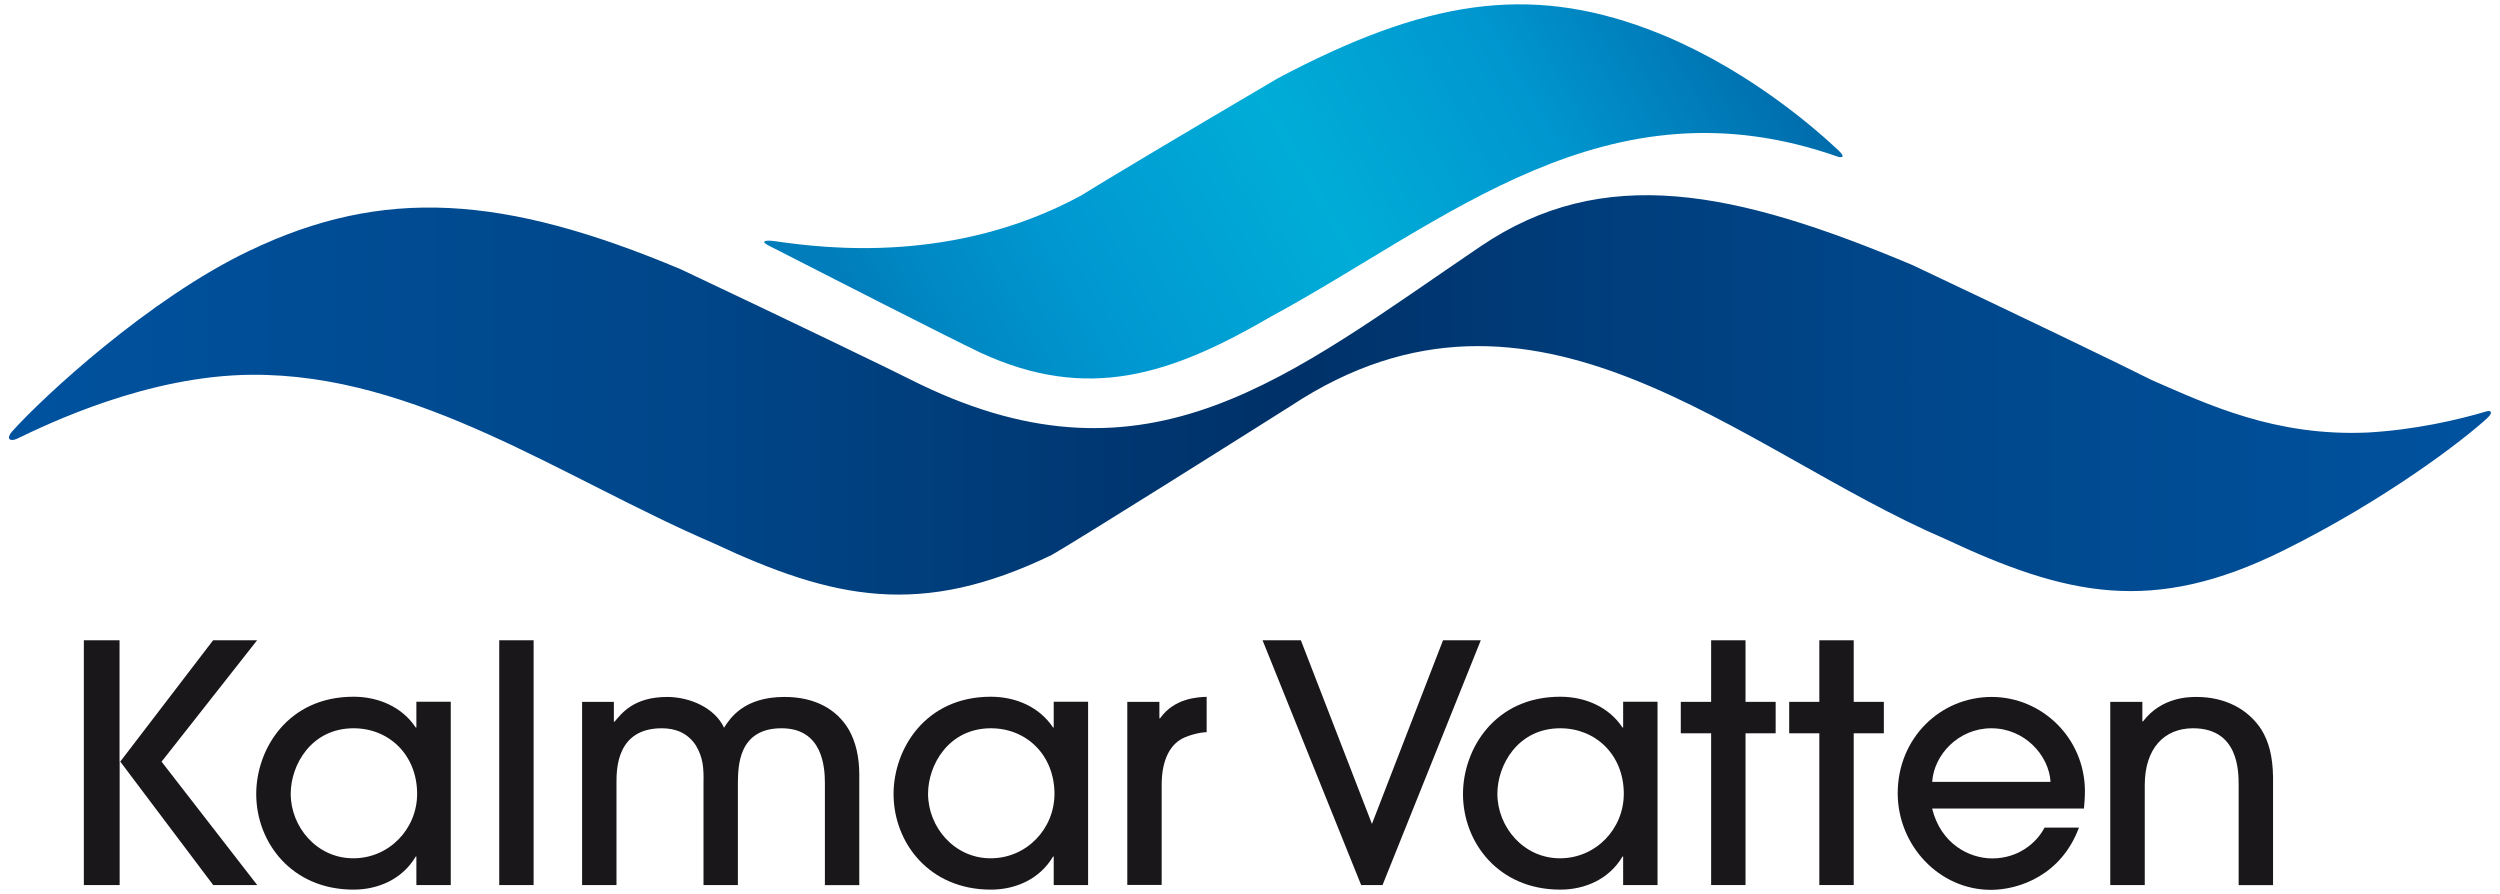 <svg xmlns="http://www.w3.org/2000/svg" xmlns:xlink="http://www.w3.org/1999/xlink" id="Layer_1" x="0px" y="0px" viewBox="0 0 2290 819" style="enable-background:new 0 0 2290 819;" xml:space="preserve"><style type="text/css">	.Arched_x0020_Green{fill:url(#SVGID_1_);stroke:#FFFFFF;stroke-width:0.25;stroke-miterlimit:1;}	.st0{fill:url(#SVGID_2_);}	.st1{fill:url(#SVGID_3_);}	.st2{fill:#1A171B;}</style><linearGradient id="SVGID_1_" gradientUnits="userSpaceOnUse" x1="-404" y1="1099.877" x2="-403.293" y2="1099.17">	<stop offset="0" style="stop-color:#259E2E"></stop>	<stop offset="0.983" style="stop-color:#1C381D"></stop></linearGradient><g>	<g>		<g>			<linearGradient id="SVGID_2_" gradientUnits="userSpaceOnUse" x1="806.35" y1="406.028" x2="1581.64" y2="-41.587">				<stop offset="4.907980e-02" style="stop-color:#007DBA"></stop>				<stop offset="0.124" style="stop-color:#0088C3"></stop>				<stop offset="0.27" style="stop-color:#0098D1"></stop>				<stop offset="0.515" style="stop-color:#00ADD7"></stop>				<stop offset="0.749" style="stop-color:#0096CF"></stop>				<stop offset="1" style="stop-color:#006BAB"></stop>			</linearGradient>			<path class="st0" d="M1684.1,137.8c-26.2-24.6-91.1-79.9-174.8-111.2c-110-41.1-204.1-26.3-338.8,45.1    c-79.5,46.7-159.5,94.4-180.4,107.5c-115.7,62.7-233.5,48.5-279.7,41.8c-9.4-1.4-14.3-0.1-6.6,3.8    c39.8,20.4,165.5,84.6,194.4,98.3c98.4,45.4,174.3,20.3,266-33.1c160-86.5,307.6-221.5,520.3-146.1    C1684.4,143.7,1692.3,145.6,1684.1,137.8z"></path>			<linearGradient id="SVGID_3_" gradientUnits="userSpaceOnUse" x1="8.276" y1="361.741" x2="2281.724" y2="361.741">				<stop offset="0" style="stop-color:#00529F"></stop>				<stop offset="0.276" style="stop-color:#004689"></stop>				<stop offset="0.515" style="stop-color:#003168"></stop>				<stop offset="0.628" style="stop-color:#003C7A"></stop>				<stop offset="0.749" style="stop-color:#004689"></stop>				<stop offset="1" style="stop-color:#00529F"></stop>			</linearGradient>			<path class="st1" d="M2278.4,382.9c6.3-5.9,2.1-6.8,0.1-6.3c-27.3,8.1-66.2,17.1-109.7,19.6c-84.5,3.7-145.9-25.4-198.1-48.2    c-25.4-12.9-122.6-59.7-219.1-105.3c-162.7-68.4-282.7-93.3-395.3-17.1C1179.7,345.3,1052.9,453.2,842.8,352    c-25.4-12.9-122.6-59.7-219.1-105.3c-162.7-68.4-272.7-75.7-395.3-17C136.4,273.6,39.5,363.5,11,395.3c-5.5,6.4-2.1,9.4,4.1,6.8    c29-13.9,120.1-58.1,215.2-58.8c151.7-1.2,285,94.8,423.1,154.2c111.1,52.1,190.7,68.4,310.1,10.8    c33.4-19.5,182.4-113.4,219.1-136.6c223-147.2,409.9,40.6,598.8,121.8c111.2,52.1,190.1,70.3,310.1,10.8    C2184.7,458.2,2256.5,403.2,2278.4,382.9z"></path>		</g>	</g>	<g>		<path class="st2" d="M195.3,810.7l-85.1-113h-0.6v113H76.8V586.5h32.7v111.2h0.6l85.1-111.2h40.3L148,697.7l87.6,113H195.3z"></path>		<path class="st2" d="M381.4,810.7v-26.1h-0.6c-12.1,20.6-34.2,30.3-57,30.3c-56.7,0-89.1-43.3-89.1-87.6   c0-40.9,28.8-89.1,89.1-89.1c23.3,0,44.8,9.7,57,28.2h0.6v-23.6h31.5v167.9H381.4z M323.9,667.1c-38.8,0-57.6,33.6-57.6,60   c0,30.3,23.9,59.1,57.3,59.1c33,0,58.5-27,58.5-59.1C382,691.4,356.3,667.1,323.9,667.1z"></path>		<path class="st2" d="M488.8,810.7h-31.5V586.5h31.5V810.7z"></path>		<path class="st2" d="M755.6,810.7v-93.3c0-14.2-1.8-50.3-39.7-50.3c-40.3,0-39.7,36.1-40,50v93.6h-31.5v-93.3   c0.3-13.9-0.3-23.3-7-34.6c-7.9-12.1-19.7-15.7-31.2-15.7c-41.5,0-41.5,37.6-41.5,50v93.6h-31.5V642.9h29.1v18.2h0.6   c6.1-7,17-22.7,48.2-22.7c20.3,0,43.6,9.7,52.1,28.2c5.5-8.5,17.9-28.2,55.4-28.2c28.2,0,48.2,11.5,59.1,30.3   c6.1,10.9,9.4,24.5,9.4,40.9v101.2H755.6z"></path>		<path class="st2" d="M965.2,810.7v-26.1h-0.6c-12.1,20.6-34.2,30.3-57,30.3c-56.7,0-89.1-43.3-89.1-87.6   c0-40.9,28.8-89.1,89.1-89.1c23.3,0,44.8,9.7,57,28.2h0.6v-23.6h31.5v167.9H965.2z M907.7,667.1c-38.8,0-57.6,33.6-57.6,60   c0,30.3,23.9,59.1,57.3,59.1c33,0,58.5-27,58.5-59.1C965.8,691.4,940.1,667.1,907.7,667.1z"></path>		<path class="st2" d="M1032.6,810.7V642.9h29.4V658h0.6c13.3-18.8,34.9-19.4,42.7-19.7v32.4c-4.8,0-15.2,2.1-22.7,6   c-10,5.5-18.5,18.2-18.5,42.1v91.8H1032.6z"></path>		<path class="st2" d="M1246.8,810.7l-90.3-224.2h35.1l65.1,168.2l65.1-168.2h34.6l-90,224.2H1246.8z"></path>		<path class="st2" d="M1486.8,810.7v-26.1h-0.6c-12.1,20.6-34.2,30.3-57,30.3c-56.7,0-89.1-43.3-89.1-87.6   c0-40.9,28.8-89.1,89.1-89.1c23.3,0,44.8,9.7,57,28.2h0.6v-23.6h31.5v167.9H1486.8z M1429.2,667.1c-38.8,0-57.6,33.6-57.6,60   c0,30.3,23.9,59.1,57.3,59.1c33,0,58.5-27,58.5-59.1C1487.4,691.4,1461.6,667.1,1429.2,667.1z"></path>		<path class="st2" d="M1598.9,810.7h-31.5V671.7h-27.8v-28.8h27.8v-56.4h31.5v56.4h27.6v28.8h-27.6V810.7z"></path>		<path class="st2" d="M1698,810.7h-31.5V671.7h-27.6v-28.8h27.6v-56.4h31.5v56.4h27.6v28.8H1698V810.7z"></path>		<path class="st2" d="M1769.8,740.5c7.9,32.4,33.9,45.8,55.1,45.8c23.3,0,40.3-13.6,47.9-28.2h31.5c-16,43.3-54.5,57-80.6,57   c-47.6,0-85.4-40.9-85.4-88.5c0-50.3,38.8-88.2,86.1-88.2c45.5,0,85.1,37,85.4,86.1c0,5.5-0.6,13.9-0.9,16.1H1769.8z    M1878.3,716.2c-1.5-24.5-23.9-49.1-54.2-49.1c-30.3,0-52.7,24.5-54.2,49.1H1878.3z"></path>		<path class="st2" d="M2050.6,810.7v-91.2c0-13,0-52.4-41.8-52.4c-26.4,0-44.2,18.5-44.2,52.1v91.5H1933V642.9h29.4v17.9h0.6   c17-22.4,42.4-22.4,49.1-22.4c26.1,0,47.3,11.2,59.4,30c6.7,10.9,10.3,24.3,10.6,43v99.4H2050.6z"></path>	</g></g></svg>